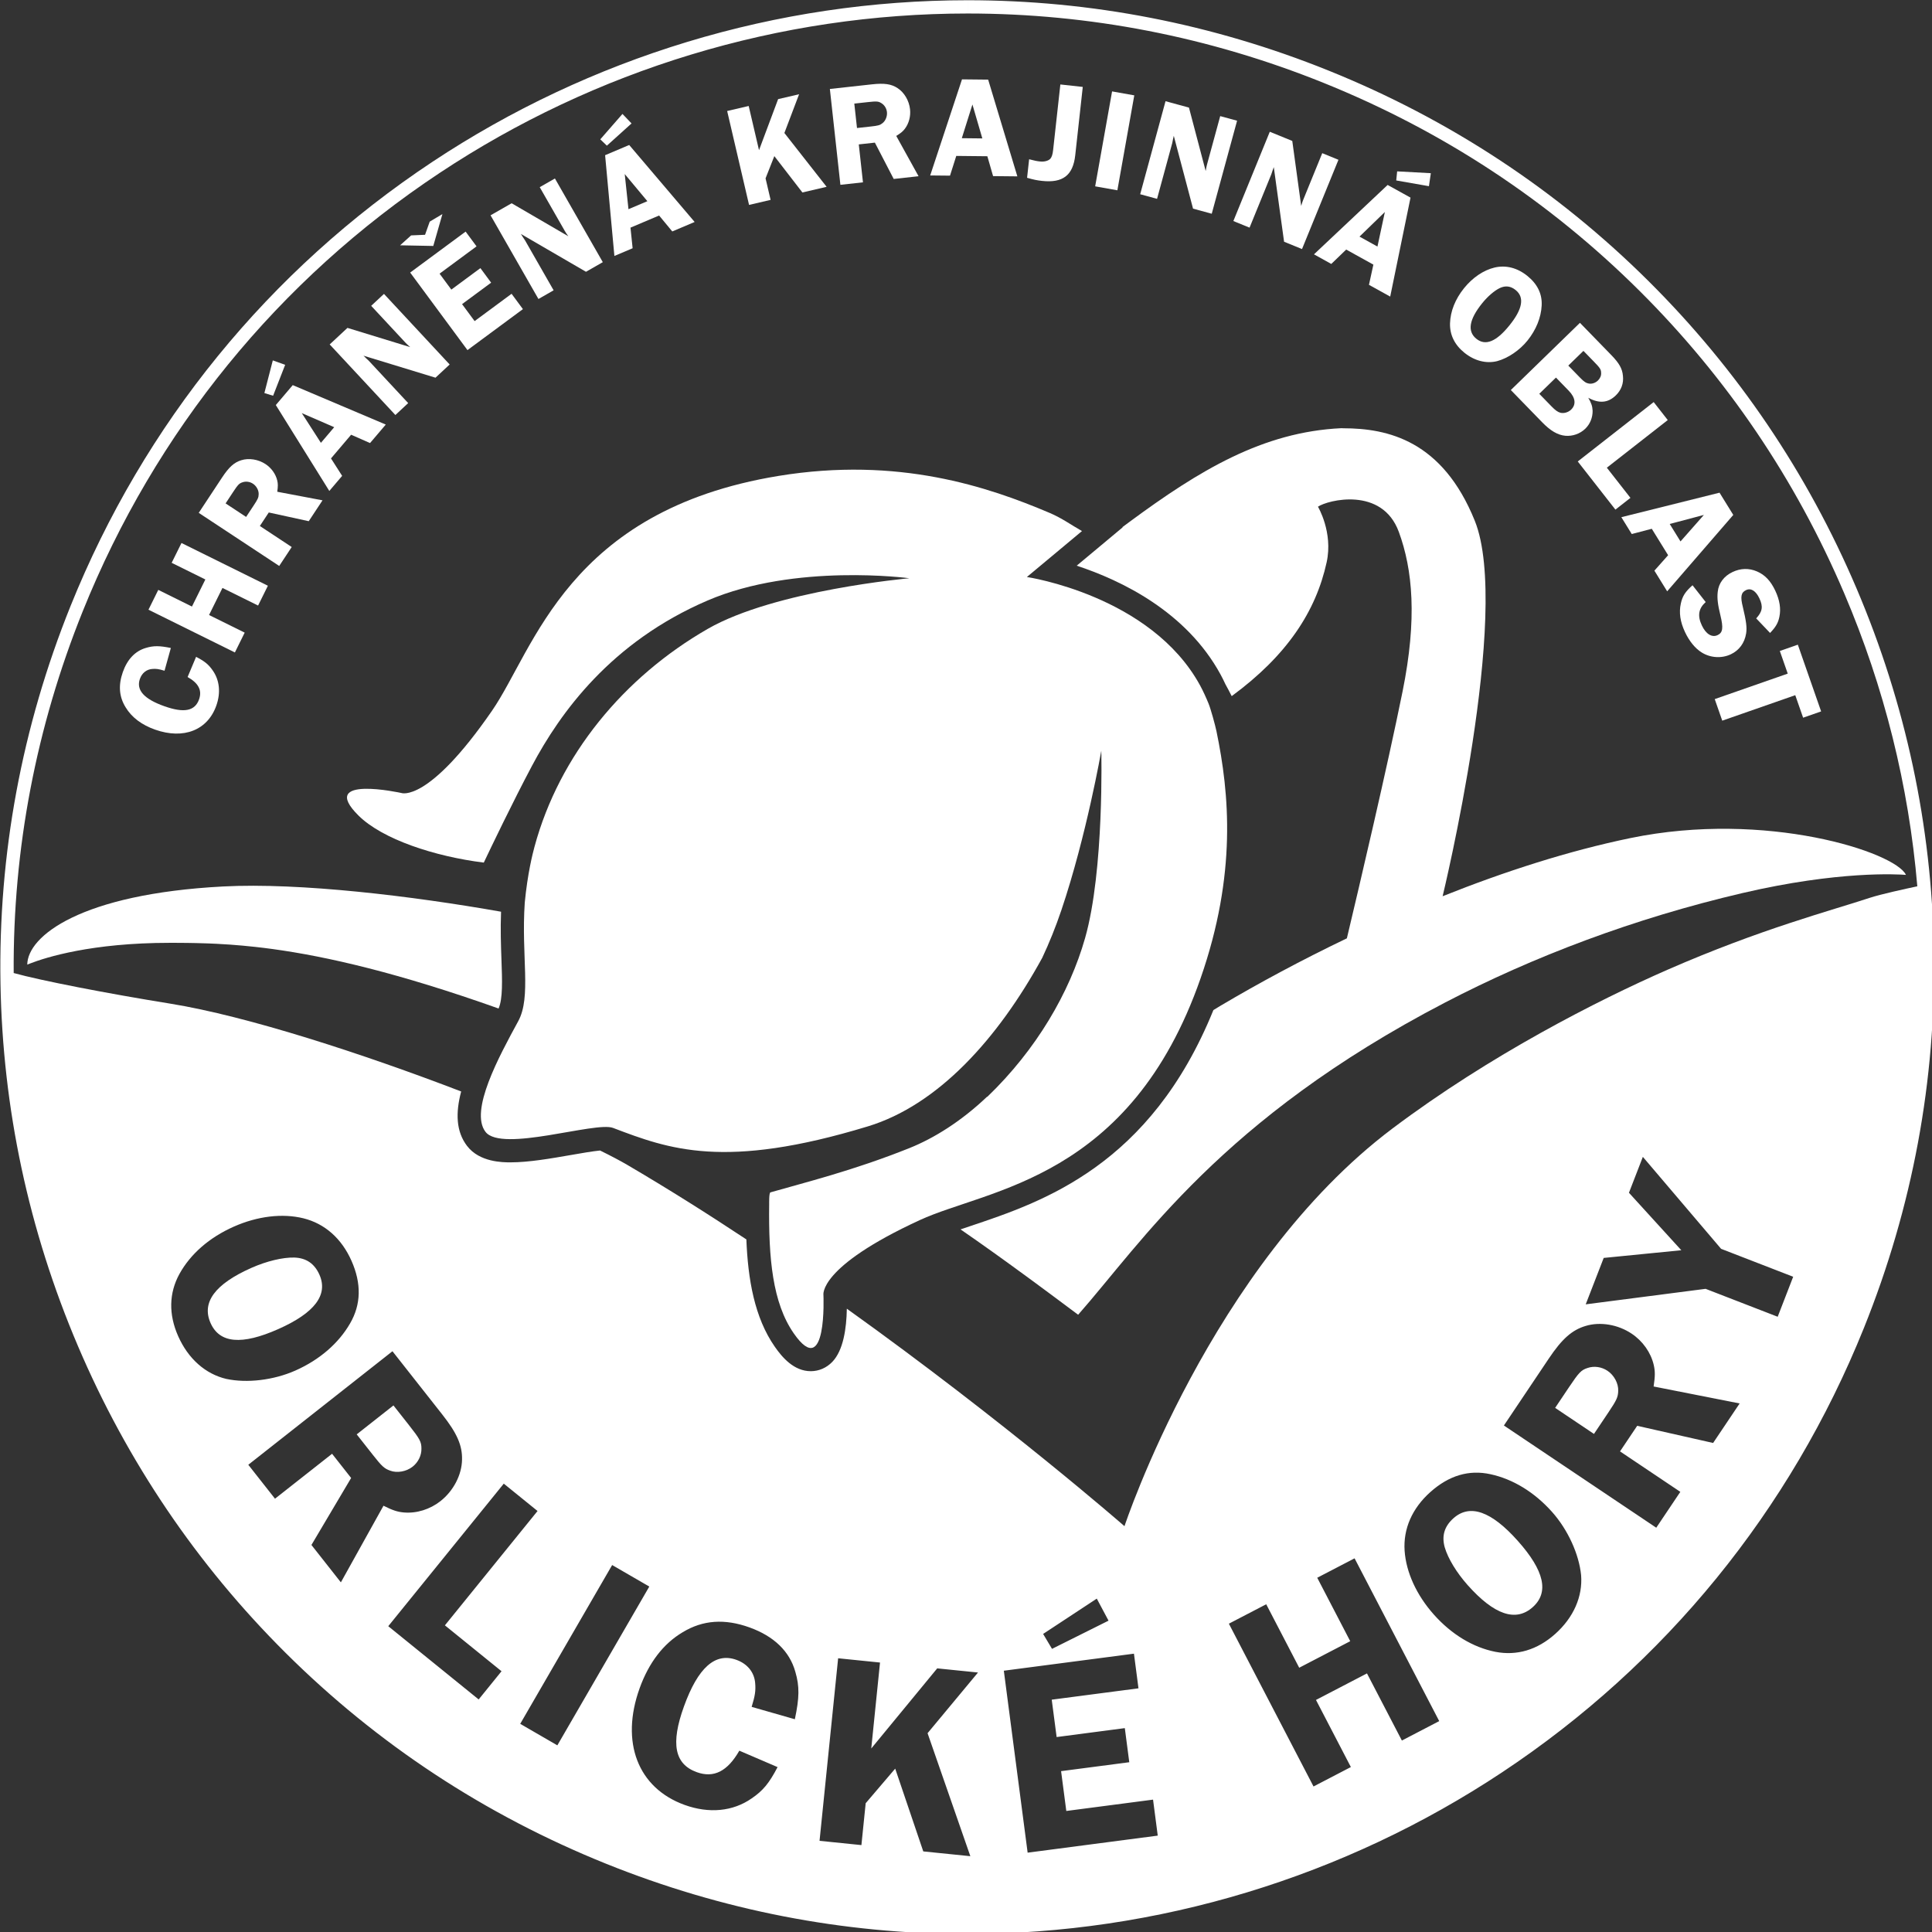 <?xml version="1.0" encoding="UTF-8" standalone="no"?>
<svg
   xmlns:dc="http://purl.org/dc/elements/1.1/"
   xmlns:cc="http://creativecommons.org/ns#"
   xmlns:rdf="http://www.w3.org/1999/02/22-rdf-syntax-ns#"
   xmlns:svg="http://www.w3.org/2000/svg"
   xmlns="http://www.w3.org/2000/svg"
   xmlns:sodipodi="http://sodipodi.sourceforge.net/DTD/sodipodi-0.dtd"
   xmlns:inkscape="http://www.inkscape.org/namespaces/inkscape"
   width="225pt"
   height="225pt"
   viewBox="0 0 225 225"
   version="1.2"
   id="svg63"
   sodipodi:docname="Orlihory_bile.svg"
   inkscape:version="0.92.2 (5c3e80d, 2017-08-06)">
  <rect x="0" y="0" width="225" height="225" fill="#333333" stroke="none"/>
  <defs
     id="defs67" />
  <sodipodi:namedview
     pagecolor="#ffffff"
     bordercolor="#666666"
     borderopacity="1"
     objecttolerance="10"
     gridtolerance="10"
     guidetolerance="10"
     inkscape:pageopacity="0"
     inkscape:pageshadow="2"
     inkscape:window-width="1920"
     inkscape:window-height="1017"
     id="namedview65"
     showgrid="false"
     inkscape:pagecheckerboard="true"
     inkscape:zoom="0.96331378"
     inkscape:cx="211.32932"
     inkscape:cy="316.52727"
     inkscape:window-x="-8"
     inkscape:window-y="-8"
     inkscape:window-maximized="1"
     inkscape:current-layer="svg63"
     fit-margin-top="0"
     fit-margin-left="0"
     fit-margin-right="0"
     fit-margin-bottom="0" />
  <g
     id="surface82"
     transform="matrix(0.386,0,0,0.386,-43.277,-32.397)">
    <path
       style="fill:#ffffff;fill-opacity:1;fill-rule:nonzero;stroke:none"
       d="m 239.266,520.965 c 0.004,-2.012 -0.48,-2.895 -3.715,-7.004 l -4.727,-6 -11.086,8.73 4.93,6.258 c 2.672,3.395 3.418,4.074 5.176,4.695 2.094,0.781 4.871,0.285 6.762,-1.203 1.695,-1.336 2.711,-3.402 2.66,-5.477"
       id="path2"
       inkscape:connector-curvature="0" />
    <path
       style="fill:#ffffff;fill-opacity:1;fill-rule:nonzero;stroke:none"
       d="m 550.633,542.004 c -2.727,2.43 -3.602,5.316 -2.625,8.785 0.984,3.348 3.559,7.609 6.926,11.391 8.008,8.988 14.523,11.184 19.605,6.656 5.02,-4.473 3.516,-11.023 -4.488,-20.012 -8.008,-8.984 -14.461,-11.238 -19.418,-6.82"
       id="path4"
       inkscape:connector-curvature="0" />
    <path
       style="fill:#ffffff;fill-opacity:1;fill-rule:nonzero;stroke:none"
       d="m 208.492,468.52 c -1.484,-3.34 -3.969,-5.051 -7.566,-5.176 -3.488,-0.086 -8.336,1.066 -12.961,3.117 -11,4.883 -15.082,10.418 -12.32,16.641 2.727,6.145 9.426,6.711 20.426,1.828 11,-4.883 15.113,-10.34 12.422,-16.41"
       id="path6"
       inkscape:connector-curvature="0" />
    <path
       style="fill:#ffffff;fill-opacity:1;fill-rule:nonzero;stroke:none"
       d="m 597.117,497.512 c -1.793,-1.203 -4.07,-1.531 -6.027,-0.848 -1.914,0.617 -2.605,1.352 -5.52,5.691 l -4.254,6.344 11.715,7.859 4.438,-6.617 c 2.406,-3.586 2.824,-4.504 2.875,-6.367 0.098,-2.234 -1.23,-4.723 -3.227,-6.062"
       id="path8"
       inkscape:connector-curvature="0" />
    <path
       style="fill:#ffffff;fill-opacity:1;fill-rule:nonzero;stroke:none"
       d="m 648.461,481.207 -21.75,-8.426 -36.168,4.68 5.426,-14.004 23.418,-2.32 -15.801,-17.34 4.195,-10.832 23.605,27.746 21.75,8.426 z m -19.48,38.078 -22.91,-5.176 -5.18,7.719 18.195,12.207 -7.262,10.82 -45.969,-30.84 13.547,-20.195 c 3.977,-5.926 6.977,-8.609 11.102,-9.84 4.398,-1.348 9.785,-0.434 13.918,2.34 3.309,2.219 5.785,5.68 6.648,9.457 0.434,1.891 0.426,3.387 -0.043,6.469 l 25.953,5.117 z m -47.676,57.645 c -5.395,4.805 -11.555,6.621 -18.008,5.371 -6.742,-1.332 -13.219,-5.234 -18.574,-11.242 -5.246,-5.891 -8.375,-12.773 -8.824,-19.266 -0.441,-6.609 2.27,-12.801 7.785,-17.715 5.574,-4.969 11.617,-6.797 18.121,-5.363 6.734,1.445 13.266,5.41 18.566,11.359 4.805,5.391 8.141,12.758 8.777,19.082 0.512,6.438 -2.266,12.805 -7.844,17.773 m -46.23,32.133 -10.531,-20.25 -15.387,8.004 10.527,20.246 -11.266,5.863 -25.539,-49.117 11.266,-5.859 9.953,19.148 15.391,-8.004 -9.953,-19.145 11.266,-5.859 25.539,49.113 z M 422.164,642.895 414.98,588 l 39.258,-5.141 1.367,10.453 -26.172,3.426 1.477,11.277 20.574,-2.695 1.344,10.289 -20.574,2.691 1.574,12.016 26.172,-3.422 1.418,10.859 z m -17.285,1.066 -14.203,-1.445 -8.469,-24.977 -8.906,10.441 -1.289,12.633 -12.633,-1.289 5.609,-55.078 12.637,1.285 -2.641,25.934 19.898,-24.172 12.305,1.25 -15.215,18.309 z m 38.145,-77.715 3.547,6.652 -17.051,8.508 -2.684,-4.504 z m -91.094,36.395 -13.035,-3.734 c 1.055,-3.414 1.25,-4.93 1.066,-7.113 -0.234,-3.266 -2.297,-5.859 -5.656,-7.07 -6.398,-2.312 -11.605,2.34 -15.832,14.047 -4.059,11.242 -2.844,17.418 3.867,19.84 5.156,1.859 9.277,-0.27 12.84,-6.484 l 11.535,4.957 c -2.559,4.898 -4.426,7.137 -7.816,9.441 -5.664,3.957 -12.875,4.621 -20.215,1.973 -14.129,-5.098 -19.461,-18.934 -13.57,-35.254 2.762,-7.648 7.129,-13.395 12.965,-16.848 6.102,-3.711 12.703,-4.152 20.195,-1.449 7.34,2.652 12.059,7.176 13.797,13.363 1.309,4.441 1.227,7.852 -0.141,14.332 m -71.656,7.875 -11.203,-6.488 27.738,-47.91 11.207,6.488 z m -23.738,-13.848 -27.277,-22.102 34.852,-43.008 10.188,8.254 -27.953,34.5 17.086,13.844 z m -41.574,-35.328 -8.883,-11.281 11.977,-20.211 -5.75,-7.301 -17.219,13.555 -8.059,-10.238 43.496,-34.254 15.047,19.109 c 4.414,5.605 6.047,9.289 5.945,13.594 -0.07,4.602 -2.598,9.441 -6.512,12.523 -3.129,2.465 -7.184,3.758 -11.043,3.414 -1.93,-0.168 -3.355,-0.637 -6.145,-2.027 z m -34.555,-61.375 c -6.285,-1.477 -11.5,-6.062 -14.531,-12.891 -2.93,-6.598 -2.785,-13.02 0.379,-18.785 3.324,-6.016 9.012,-10.992 16.371,-14.258 7.207,-3.199 14.715,-4.082 21.035,-2.527 6.43,1.598 11.504,6.062 14.5,12.816 3.031,6.824 2.926,13.141 -0.422,18.895 -3.434,5.973 -9.199,10.984 -16.484,14.215 -6.598,2.93 -14.629,3.863 -20.848,2.535 m 515.188,-129.203 c -0.656,-37.703 -8.512,-74.484 -23.355,-109.328 -14.84,-34.848 -35.918,-66 -62.648,-92.594 -27.68,-27.539 -60.23,-48.957 -96.75,-63.66 C 477.938,91.129 441.332,84.004 404.039,84.004 v 4 c 36.781,0 72.883,7.027 107.309,20.887 36.02,14.5 68.121,35.625 95.418,62.785 26.363,26.23 47.152,56.957 61.793,91.324 12.07,28.332 19.441,57.969 22.027,88.336 -3.496,0.742 -11.059,2.391 -14.301,3.461 -11.898,3.938 -32.918,9.391 -61.098,21.727 -20.965,9.184 -53.52,25.746 -82.93,47.867 -54.906,41.305 -80.875,120 -80.875,120 0,0 -35.898,-31.359 -83.77,-65.617 -0.102,6.035 -1.074,12.582 -4.359,16.02 -1.75,1.828 -4.062,2.836 -6.516,2.836 -5.117,0 -8.641,-4.199 -10.844,-7.359 -6.172,-8.84 -8.113,-20.414 -8.594,-32.398 -11.699,-7.75 -23.766,-15.352 -35.918,-22.48 -2.16,-1.266 -4.941,-2.73 -8.223,-4.344 -2.316,0.23 -5.617,0.805 -8.844,1.367 -5.93,1.031 -12.652,2.207 -18.148,2.207 -2.309,0 -9.344,0 -13.133,-4.949 -3.328,-4.348 -3.5,-9.945 -1.781,-16.438 -29.574,-11.344 -64.559,-22.75 -87.742,-26.492 -19.238,-3.109 -38.961,-6.938 -47.266,-9.238 -0.254,-37.43 6.746,-74.156 20.855,-109.207 21.852,-54.277 59.086,-99.992 107.68,-132.203 23.41,-15.52 48.922,-27.527 75.824,-35.688 27.121,-8.227 55.191,-12.398 83.43,-12.402 v -4 c -28.633,0.004 -57.094,4.234 -84.59,12.574 -27.277,8.277 -53.141,20.449 -76.875,36.184 -49.27,32.656 -87.023,79.008 -109.18,134.039 -14.699,36.52 -21.809,74.828 -21.129,113.871 0.656,37.699 8.512,74.48 23.355,109.328 14.84,34.844 35.918,65.996 62.648,92.594 27.68,27.539 60.23,48.957 96.746,63.656 34.902,14.051 71.516,21.176 108.824,21.176 28.617,0 57.074,-4.23 84.574,-12.57 27.273,-8.273 53.141,-20.445 76.875,-36.18 49.27,-32.664 87.023,-79.016 109.176,-134.047 14.703,-36.516 21.812,-74.824 21.133,-113.867"
       id="path10"
       inkscape:connector-curvature="0" />
    <path
       style="fill:#ffffff;fill-opacity:1;fill-rule:nonzero;stroke:none"
       d="m 450.848,243.02 -7.801,6.512 -6.082,5.07 c 13.398,4.406 33.023,13.812 43.379,32.781 0.547,1 1.055,2.035 1.504,3.008 0.621,1.121 1.234,2.27 1.832,3.469 l 0.066,0.086 c 16.676,-12.246 25.387,-25.555 28.633,-40.363 1.992,-9.098 -2.625,-16.777 -2.625,-16.777 2.957,-2.023 19.348,-6.168 24.402,7.598 4.172,11.367 5.582,26.137 1.133,48.133 -4.68,23.133 -13.098,58.918 -16.809,74.496 -13.566,6.5 -26.434,13.418 -38.008,20.273 -0.766,0.453 -1.508,0.906 -2.258,1.363 -19.055,46.988 -51.527,57.871 -73.363,65.188 -1.012,0.34 -1.984,0.664 -2.934,0.988 6.375,4.387 13.207,9.281 20.832,14.875 v 0.004 c 0.668,0.488 1.344,0.988 2.027,1.488 0.102,0.078 0.203,0.152 0.309,0.23 0.574,0.426 1.164,0.855 1.75,1.289 0.207,0.156 0.414,0.309 0.625,0.465 0.574,0.426 1.156,0.855 1.742,1.289 0.219,0.164 0.438,0.324 0.66,0.492 0.445,0.332 0.902,0.672 1.355,1.008 0.379,0.281 0.75,0.559 1.129,0.84 0.191,0.145 0.387,0.289 0.578,0.434 0.637,0.473 1.277,0.949 1.922,1.434 0.844,0.629 1.695,1.266 2.555,1.906 19.258,-21.84 43.09,-58.992 110.625,-94.156 26.648,-13.875 57.02,-25.414 89.84,-33.078 28.957,-6.758 46.879,-5.668 49.293,-5.477 -3.203,-6.867 -42.211,-19.543 -83.105,-11.109 -18.551,3.828 -37.887,10.039 -56.684,17.551 0,0 20.809,-85.758 9.703,-113.285 -9.75,-24.16 -26.203,-27.902 -39.691,-27.902 l -0.523,-0.027 c -23.805,1.109 -42.977,12.777 -63.977,28.277 -0.488,0.363 -1.227,0.91 -2.125,1.578 z m 0,0"
       id="path12"
       inkscape:connector-curvature="0" />
    <path
       style="fill:#ffffff;fill-opacity:1;fill-rule:nonzero;stroke:none"
       d="m 121.227,374.613 c 4.699,-1.824 18.484,-6.223 42.156,-6.223 0.531,0 1.066,0 1.605,0.004 0.121,0 0.242,0 0.363,0 0.547,0 1.098,0.004 1.656,0.008 0.078,0 0.156,0.004 0.238,0.004 0.539,0.004 1.082,0.008 1.633,0.016 0.062,0 0.125,0 0.188,0.004 0.59,0.008 1.184,0.016 1.785,0.031 0.094,0 0.188,0.004 0.277,0.004 1.258,0.027 2.547,0.062 3.871,0.113 l 0.164,0.008 c 0.668,0.023 1.348,0.055 2.035,0.09 0.043,0 0.09,0.004 0.137,0.004 1.402,0.07 2.848,0.156 4.336,0.262 0.047,0.004 0.094,0.008 0.145,0.012 2.293,0.168 4.695,0.383 7.219,0.66 0.016,0 0.027,0 0.039,0.004 1.695,0.184 3.453,0.402 5.27,0.648 16.414,2.246 37.875,7.168 68.203,17.945 1.293,-2.969 1.094,-8.457 0.863,-14.77 -0.156,-4.316 -0.324,-9.121 -0.121,-14.434 -26.625,-4.707 -60.621,-8.836 -83.906,-7.613 -42.902,2.262 -58.969,14.98 -59.039,23.574 0.242,-0.098 0.531,-0.215 0.863,-0.344 0.008,-0.004 0.012,-0.008 0.019,-0.008"
       id="path14"
       inkscape:connector-curvature="0" />
    <path
       style="fill:#ffffff;fill-opacity:1;fill-rule:nonzero;stroke:none"
       d="m 421.941,258.016 16.621,-13.863 c -3.191,-1.789 -5.969,-3.863 -9.812,-5.496 -18.434,-7.82 -45.543,-17.078 -81.785,-11.133 -63.609,10.434 -73.594,52.289 -86.422,70.867 -19.32,27.992 -27.344,24.789 -27.344,24.789 0,0 -25.426,-5.609 -12.934,6.797 7.223,7.176 22.973,12.352 37.816,14.207 2.258,-4.75 8.738,-18.277 14.551,-29.219 8.504,-16.004 23.82,-37.348 52.977,-49.863 26.43,-11.348 60.871,-6.711 60.871,-6.711 0,0 -40.555,3.609 -60.859,15.289 -25.293,14.551 -44.754,38.039 -52.238,65.711 -0.566,2.094 -2.105,8.109 -2.941,16.867 -1.098,16.211 2.035,28.418 -1.973,35.773 -5.816,10.68 -14.73,27.047 -9.875,33.383 4.852,6.336 33.18,-3.203 38.484,-1.184 16.82,6.391 33.543,12.73 76.887,-0.465 21.152,-6.441 39.207,-26.387 52.605,-50.859 2.098,-4.461 4.039,-9.242 5.785,-14.414 7.566,-22.41 12.031,-48.062 12.031,-48.062 0,0 0.926,36.129 -4.895,56.535 -4.684,16.438 -14.66,33.621 -29.508,47.895 -0.019,-0.016 -0.043,-0.031 -0.062,-0.043 -7.812,7.441 -16.078,12.562 -23.453,15.512 -17.094,6.836 -31.801,10.434 -41.902,13.348 -0.457,0.133 -0.379,3.207 -0.387,3.688 -0.195,16.121 0.984,29.633 7.453,38.898 10.078,14.445 8.922,-11.57 8.922,-11.57 0,0 -1.773,-8.453 29.125,-22.676 20.508,-9.438 63.457,-12.078 84.668,-72.941 10.953,-31.426 8.684,-55.719 4.789,-74.512 -0.406,-1.949 -1.73,-6.746 -2.391,-8.363 -0.66,-1.621 -1.602,-3.73 -2.547,-5.461 -14.844,-27.199 -52.258,-32.723 -52.258,-32.723"
       id="path16"
       inkscape:connector-curvature="0" />
    <path
       style="fill:#ffffff;fill-opacity:1;fill-rule:nonzero;stroke:none"
       d="m 161.758,286.297 c -1.797,-0.543 -2.598,-0.641 -3.742,-0.531 -1.715,0.133 -3.07,1.23 -3.691,3 -1.188,3.375 1.277,6.09 7.449,8.262 5.922,2.086 9.164,1.422 10.41,-2.117 0.953,-2.715 -0.184,-4.871 -3.465,-6.719 l 2.559,-6.086 c 2.586,1.328 3.77,2.301 4.996,4.074 2.102,2.957 2.48,6.746 1.117,10.609 -2.621,7.449 -9.867,10.309 -18.469,7.281 -4.031,-1.418 -7.07,-3.691 -8.906,-6.742 -1.977,-3.191 -2.234,-6.66 -0.848,-10.609 1.363,-3.867 3.723,-6.363 6.965,-7.305 2.328,-0.707 4.121,-0.676 7.531,0.016 z m 0,0"
       id="path18"
       inkscape:connector-curvature="0" />
    <path
       style="fill:#ffffff;fill-opacity:1;fill-rule:nonzero;stroke:none"
       d="m 192.941,260.652 -2.957,5.977 -10.75,-5.312 -4.043,8.168 10.75,5.316 -2.957,5.98 -26.074,-12.898 2.961,-5.98 10.16,5.027 4.043,-8.168 -10.164,-5.027 2.961,-5.98 z m 0,0"
       id="path20"
       inkscape:connector-curvature="0" />
    <path
       style="fill:#ffffff;fill-opacity:1;fill-rule:nonzero;stroke:none"
       d="m 186.371,239.891 2.305,-3.492 c 1.25,-1.895 1.465,-2.379 1.484,-3.359 0.043,-1.172 -0.664,-2.477 -1.723,-3.172 -0.945,-0.625 -2.145,-0.789 -3.168,-0.422 -1.004,0.332 -1.363,0.719 -2.879,3.012 l -2.207,3.352 z m 13.758,9.078 -3.77,5.715 L 172.078,238.664 179.117,228 c 2.066,-3.129 3.629,-4.551 5.793,-5.215 2.305,-0.727 5.137,-0.27 7.324,1.172 1.746,1.152 3.059,2.961 3.531,4.941 0.234,0.992 0.234,1.777 0.004,3.398 l 13.656,2.586 -4.156,6.297 -12.059,-2.629 -2.691,4.078 z m 0,0"
       id="path22"
       inkscape:connector-curvature="0" />
    <path
       style="fill:#ffffff;fill-opacity:1;fill-rule:nonzero;stroke:none"
       d="m 212.949,212.816 -9.781,-4.25 5.77,8.969 z m 15.559,-0.793 -4.746,5.578 -5.711,-2.508 -6.07,7.145 3.363,5.266 -3.871,4.551 -16.141,-25.918 5.109,-6.012 z M 198.152,194 l -3.637,9.328 -2.633,-0.809 2.543,-9.855 z m 0,0"
       id="path24"
       inkscape:connector-curvature="0" />
    <path
       style="fill:#ffffff;fill-opacity:1;fill-rule:nonzero;stroke:none"
       d="m 247.785,193.902 -4.281,3.98 -21.73,-6.641 c 0.359,0.32 0.625,0.605 0.715,0.703 0.477,0.449 0.805,0.738 0.926,0.867 l 11.855,12.738 -3.863,3.594 -19.82,-21.297 5.363,-4.988 18.926,5.801 c -0.688,-0.609 -1.016,-0.898 -1.402,-1.316 l -10.371,-11.141 3.863,-3.598 z m 0,0"
       id="path26"
       inkscape:connector-curvature="0" />
    <path
       style="fill:#ffffff;fill-opacity:1;fill-rule:nonzero;stroke:none"
       d="m 244.738,166.496 3.551,4.809 8.77,-6.48 3.238,4.387 -8.77,6.477 3.785,5.121 11.152,-8.242 3.422,4.629 -16.73,12.363 -17.285,-23.395 16.73,-12.359 3.293,4.453 z m -1.895,-8.359 -10.008,-0.195 3.316,-2.992 4.207,-0.18 1.406,-3.965 3.836,-2.293 z m 0,0"
       id="path28"
       inkscape:connector-curvature="0" />
    <path
       style="fill:#ffffff;fill-opacity:1;fill-rule:nonzero;stroke:none"
       d="m 293.988,163.027 -5.074,2.902 -19.648,-11.418 c 0.277,0.395 0.473,0.738 0.535,0.852 0.363,0.547 0.617,0.898 0.707,1.055 l 8.641,15.102 -4.578,2.621 -14.449,-25.25 6.359,-3.637 17.105,9.957 c -0.531,-0.75 -0.785,-1.109 -1.066,-1.602 l -7.562,-13.207 4.582,-2.621 z m 0,0"
       id="path30"
       inkscape:connector-curvature="0" />
    <path
       style="fill:#ffffff;fill-opacity:1;fill-rule:nonzero;stroke:none"
       d="m 307.434,144.629 -6.832,-8.188 1.129,10.605 z m 14.262,6.27 -6.746,2.859 -3.977,-4.805 -8.633,3.66 0.645,6.215 -5.5,2.328 -2.801,-30.402 7.27,-3.078 z m -19.039,-29.727 -7.438,6.707 -1.992,-1.906 6.695,-7.668 z m 0,0"
       id="path32"
       inkscape:connector-curvature="0" />
    <path
       style="fill:#ffffff;fill-opacity:1;fill-rule:nonzero;stroke:none"
       d="m 341.117,129.242 5.766,-15.406 6.328,-1.477 -4.438,11.695 12.742,16.238 -7.305,1.707 -8.469,-10.969 -2.648,6.707 1.52,6.496 -6.5,1.52 -6.605,-28.332 6.496,-1.516 z m 0,0"
       id="path34"
       inkscape:connector-curvature="0" />
    <path
       style="fill:#ffffff;fill-opacity:1;fill-rule:nonzero;stroke:none"
       d="m 370.68,122.555 4.16,-0.457 c 2.254,-0.246 2.766,-0.395 3.531,-1.004 0.93,-0.719 1.484,-2.094 1.344,-3.352 -0.125,-1.125 -0.762,-2.152 -1.703,-2.707 -0.895,-0.559 -1.426,-0.59 -4.152,-0.289 l -3.992,0.438 z m 1.801,16.387 -6.809,0.75 -3.176,-28.918 12.703,-1.398 c 3.727,-0.406 5.82,-0.109 7.711,1.129 2.031,1.312 3.488,3.781 3.773,6.387 0.23,2.082 -0.32,4.246 -1.547,5.875 -0.613,0.809 -1.215,1.316 -2.613,2.172 l 6.734,12.16 -7.5,0.824 -5.68,-10.961 -4.855,0.535 z m 0,0"
       id="path36"
       inkscape:connector-curvature="0" />
    <path
       style="fill:#ffffff;fill-opacity:1;fill-rule:nonzero;stroke:none"
       d="m 408.496,125.691 -2.988,-10.238 -3.203,10.172 z m 10.566,11.449 -7.324,-0.074 -1.727,-5.996 -9.379,-0.098 -1.891,5.953 -5.977,-0.059 9.594,-28.992 7.895,0.082 z m 0,0"
       id="path38"
       inkscape:connector-curvature="0" />
    <path
       style="fill:#ffffff;fill-opacity:1;fill-rule:nonzero;stroke:none"
       d="m 436.523,130.793 c -0.664,6.023 -3.734,8.406 -10.023,7.715 -1.473,-0.16 -2.547,-0.367 -4.504,-0.938 l 0.617,-5.59 c 1.75,0.457 2.352,0.566 3.262,0.668 1.301,0.145 2.473,-0.168 3.117,-0.797 0.449,-0.523 0.711,-1.285 0.863,-2.672 l 2.18,-19.766 6.762,0.742 z m 0,0"
       id="path40"
       inkscape:connector-curvature="0" />
    <path
       style="fill:#ffffff;fill-opacity:1;fill-rule:nonzero;stroke:none"
       d="m 449.238,141.344 -6.699,-1.195 5.102,-28.641 6.699,1.191 z m 0,0"
       id="path42"
       inkscape:connector-curvature="0" />
    <path
       style="fill:#ffffff;fill-opacity:1;fill-rule:nonzero;stroke:none"
       d="m 477.711,148.414 -5.641,-1.535 -5.812,-21.973 c -0.086,0.477 -0.188,0.855 -0.223,0.98 -0.129,0.641 -0.203,1.074 -0.25,1.242 l -4.574,16.793 -5.09,-1.391 7.645,-28.066 7.07,1.926 5.047,19.141 c 0.16,-0.906 0.23,-1.34 0.379,-1.887 l 4.004,-14.684 5.09,1.387 z m 0,0"
       id="path44"
       inkscape:connector-curvature="0" />
    <path
       style="fill:#ffffff;fill-opacity:1;fill-rule:nonzero;stroke:none"
       d="m 504.945,159.074 -5.41,-2.211 -3.105,-22.512 c -0.141,0.461 -0.289,0.824 -0.34,0.945 -0.207,0.625 -0.332,1.043 -0.398,1.203 l -6.574,16.113 -4.887,-1.992 10.992,-26.938 6.785,2.77 2.688,19.609 c 0.266,-0.879 0.391,-1.301 0.605,-1.824 l 5.75,-14.094 4.887,1.996 z m 0,0"
       id="path46"
       inkscape:connector-curvature="0" />
    <path
       style="fill:#ffffff;fill-opacity:1;fill-rule:nonzero;stroke:none"
       d="m 543.238,140.102 -9.863,-1.727 0.273,-2.742 10.164,0.551 z m -15.531,18.215 2.238,-10.426 -7.656,7.426 z m 3.848,15.098 -6.41,-3.551 1.332,-6.094 -8.199,-4.547 -4.5,4.34 -5.223,-2.898 22.227,-20.934 6.902,3.824 z m 0,0"
       id="path48"
       inkscape:connector-curvature="0" />
    <path
       style="fill:#ffffff;fill-opacity:1;fill-rule:nonzero;stroke:none"
       d="m 564.621,170.836 c -1.648,0.797 -3.637,2.5 -5.309,4.57 -3.969,4.926 -4.547,8.492 -1.766,10.738 2.75,2.215 6.02,0.875 9.988,-4.051 3.973,-4.922 4.586,-8.465 1.867,-10.652 -1.492,-1.207 -3.066,-1.41 -4.781,-0.605 m 12.633,5.254 c -0.172,3.613 -1.664,7.344 -4.293,10.602 -2.379,2.957 -5.91,5.32 -9.137,6.195 -3.293,0.816 -6.832,-0.074 -9.887,-2.539 -2.957,-2.383 -4.43,-5.418 -4.336,-8.871 0.109,-3.613 1.574,-7.305 4.23,-10.598 2.602,-3.227 5.898,-5.441 9.227,-6.234 3.391,-0.797 6.832,0.074 9.855,2.508 3.055,2.465 4.523,5.441 4.34,8.938"
       id="path50"
       inkscape:connector-curvature="0" />
    <path
       style="fill:#ffffff;fill-opacity:1;fill-rule:nonzero;stroke:none"
       d="m 585.285,194.23 3.59,3.688 c 1.152,1.191 1.797,1.602 2.598,1.734 0.953,0.168 2.004,-0.188 2.758,-0.918 0.656,-0.641 1.035,-1.496 0.957,-2.328 -0.019,-1.02 -0.32,-1.453 -2.082,-3.27 l -3.254,-3.344 z m -8.754,8.512 3.648,3.754 c 1.246,1.281 1.949,1.754 2.777,1.98 1.078,0.23 2.348,-0.152 3.191,-0.973 1.562,-1.52 1.316,-3.59 -0.723,-5.684 l -3.859,-3.973 z m 21.723,-11.691 c 2.402,2.469 3.336,4.117 3.52,6.309 0.246,2.258 -0.523,4.281 -2.148,5.859 -2.344,2.281 -5.031,2.523 -8.309,0.719 0.934,1.645 1.23,2.516 1.305,3.902 0.031,2.035 -0.734,4 -2.203,5.43 -1.598,1.551 -3.828,2.32 -6.016,2.137 -2.34,-0.219 -4.512,-1.516 -7.004,-4.078 l -9.453,-9.723 20.852,-20.277 z m 0,0"
       id="path52"
       inkscape:connector-curvature="0" />
    <path
       style="fill:#ffffff;fill-opacity:1;fill-rule:nonzero;stroke:none"
       d="m 604.035,234.141 -4.535,3.547 -11.363,-14.531 22.91,-17.918 4.246,5.426 -18.379,14.375 z m 0,0"
       id="path54"
       inkscape:connector-curvature="0" />
    <path
       style="fill:#ffffff;fill-opacity:1;fill-rule:nonzero;stroke:none"
       d="m 619.141,247.285 7.051,-7.996 -10.309,2.727 z m -4.027,15.051 -3.852,-6.234 4.141,-4.66 -4.93,-7.973 -6.043,1.582 -3.141,-5.082 29.625,-7.391 4.148,6.711 z m 0,0"
       id="path56"
       inkscape:connector-curvature="0" />
    <path
       style="fill:#ffffff;fill-opacity:1;fill-rule:nonzero;stroke:none"
       d="m 641.977,270.504 c 1.883,-2.039 2.137,-3.559 0.965,-6.043 -1.078,-2.289 -2.559,-3.184 -4.016,-2.496 -1.539,0.723 -1.766,1.984 -0.98,5.09 1.027,4.336 1.273,6.191 0.996,7.961 -0.461,2.918 -2.113,5.141 -4.641,6.328 -2.762,1.301 -6.188,1.082 -8.801,-0.582 -1.906,-1.176 -3.707,-3.367 -5.004,-6.129 -1.449,-3.078 -1.867,-5.918 -1.258,-8.613 0.484,-2.254 1.355,-3.578 3.527,-5.516 l 3.977,5.07 c -2.172,1.938 -2.539,4.133 -1.164,7.055 1.223,2.605 3.051,3.719 4.746,2.922 1.578,-0.742 1.789,-2.141 0.848,-5.988 -0.781,-3.199 -1.027,-5.156 -0.805,-7.043 0.258,-2.625 1.891,-4.793 4.492,-6.016 2.41,-1.137 4.93,-1.211 7.34,-0.176 2.414,1.031 4.148,2.867 5.539,5.828 1.336,2.84 1.742,5.449 1.234,7.855 -0.375,1.863 -1.066,3.055 -2.809,4.887 z m 0,0"
       id="path58"
       inkscape:connector-curvature="0" />
    <path
       style="fill:#ffffff;fill-opacity:1;fill-rule:nonzero;stroke:none"
       d="m 656.133,300.465 -2.371,-6.793 -22.027,7.688 -2.27,-6.504 22.027,-7.691 -2.387,-6.832 5.434,-1.898 7.027,20.133 z m 0,0"
       id="path60"
       inkscape:connector-curvature="0" />
  </g>
</svg>
